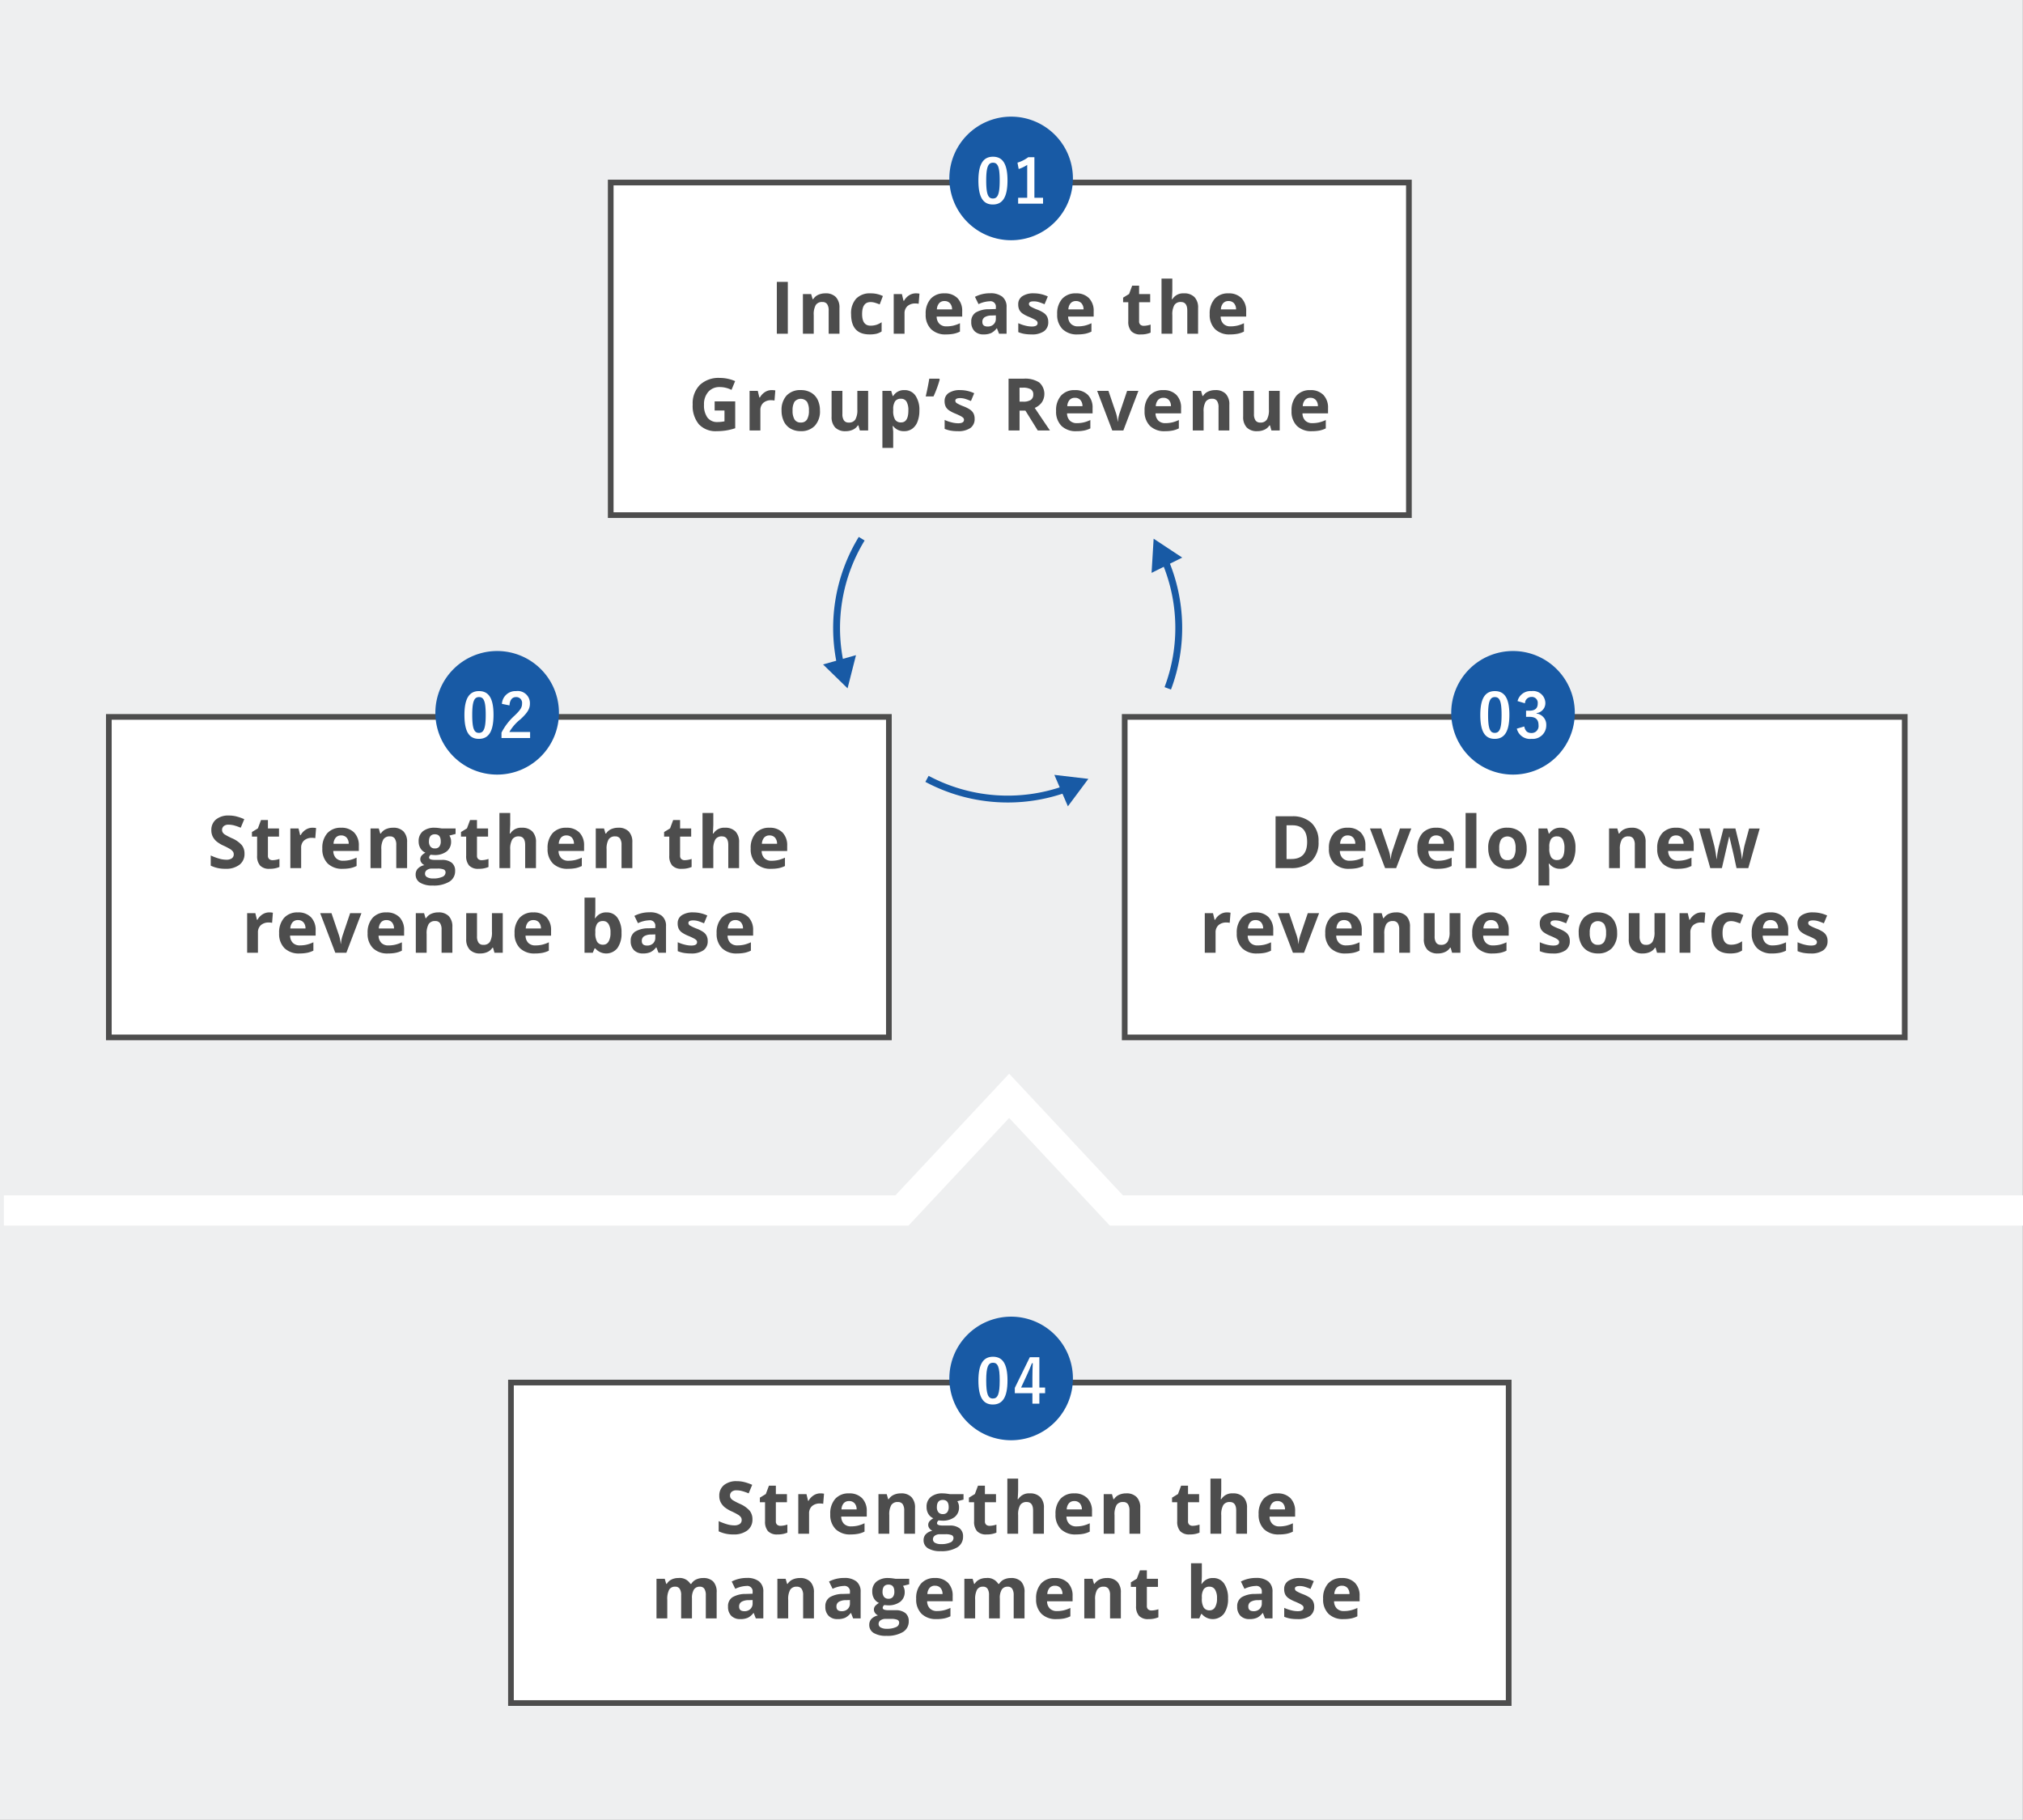 <svg xmlns="http://www.w3.org/2000/svg" width="334.557" height="300.937" viewBox="0 0 334.557 300.937">
  <rect x="0" y="0" width="334.557" height="300.937" fill="#808080" stroke="none"/>
  <g id="グループ_6512" data-name="グループ 6512" transform="translate(-8570 -3179.999)">
    <path id="パス_62184" data-name="パス 62184" d="M0,0H334.531V300.937H0Z" transform="translate(8570 3179.999)" fill="#eeeff0"/>
    <path id="パス_62248" data-name="パス 62248" d="M0,0H132V55H0Z" transform="translate(8671 3210.184)" fill="#fff" stroke="#4d4d4d" stroke-width="0.94"/>
    <path id="パス_62249" data-name="パス 62249" d="M17.471,13V4.434h1.816V13ZM27.83,13H26.043V9.174a1.838,1.838,0,0,0-.252-1.063.917.917,0,0,0-.8-.354,1.207,1.207,0,0,0-1.084.5,3.107,3.107,0,0,0-.334,1.661V13H21.783V6.449h1.365l.24.838h.1a1.889,1.889,0,0,1,.823-.718A2.8,2.8,0,0,1,25.5,6.326a2.291,2.291,0,0,1,1.734.618,2.481,2.481,0,0,1,.592,1.784Zm4.98.117q-3.059,0-3.059-3.357a3.581,3.581,0,0,1,.832-2.552,3.121,3.121,0,0,1,2.385-.882,4.546,4.546,0,0,1,2.039.445L34.48,8.154q-.422-.17-.785-.278a2.53,2.53,0,0,0-.727-.108q-1.395,0-1.395,1.98,0,1.922,1.395,1.922a3.18,3.18,0,0,0,.955-.138A3.448,3.448,0,0,0,34.8,11.1v1.529a2.88,2.88,0,0,1-.876.381A4.926,4.926,0,0,1,32.81,13.117Zm7.646-6.791a2.882,2.882,0,0,1,.6.053l-.135,1.676A2.047,2.047,0,0,0,40.4,8a1.9,1.9,0,0,0-1.333.439,1.589,1.589,0,0,0-.478,1.23V13H36.8V6.449h1.354l.264,1.1h.088a2.463,2.463,0,0,1,.823-.888A2.03,2.03,0,0,1,40.456,6.326ZM45.2,7.6a1.134,1.134,0,0,0-.891.36,1.668,1.668,0,0,0-.369,1.022H46.45A1.49,1.49,0,0,0,46.1,7.958,1.17,1.17,0,0,0,45.2,7.6Zm.252,5.52a3.381,3.381,0,0,1-2.473-.873,3.306,3.306,0,0,1-.891-2.473,3.636,3.636,0,0,1,.823-2.546,2.931,2.931,0,0,1,2.276-.9,2.885,2.885,0,0,1,2.162.791A2.993,2.993,0,0,1,48.126,9.3v.867H43.9a1.72,1.72,0,0,0,.451,1.189,1.587,1.587,0,0,0,1.184.428,4.914,4.914,0,0,0,1.119-.123,5.6,5.6,0,0,0,1.1-.393v1.383a4.2,4.2,0,0,1-1,.349A6.317,6.317,0,0,1,45.454,13.117ZM54.219,13l-.346-.891h-.047a2.639,2.639,0,0,1-.929.788,3,3,0,0,1-1.245.22,2.013,2.013,0,0,1-1.485-.539,2.07,2.07,0,0,1-.542-1.535A1.729,1.729,0,0,1,50.355,9.5a4.227,4.227,0,0,1,2.2-.548l1.137-.035V8.635a.891.891,0,0,0-1.02-1,4.646,4.646,0,0,0-1.846.475l-.592-1.207a5.326,5.326,0,0,1,2.508-.592,3.124,3.124,0,0,1,2.021.574,2.122,2.122,0,0,1,.7,1.746V13Zm-.527-3.035L53,9.988a2.214,2.214,0,0,0-1.16.281.883.883,0,0,0-.381.785q0,.756.867.756a1.373,1.373,0,0,0,.993-.357,1.255,1.255,0,0,0,.372-.949Zm8.666,1.09a1.8,1.8,0,0,1-.7,1.535,3.46,3.46,0,0,1-2.095.527,6.579,6.579,0,0,1-1.219-.1,4.61,4.61,0,0,1-.943-.284V11.26a6.23,6.23,0,0,0,1.122.393,4.543,4.543,0,0,0,1.1.158q.973,0,.973-.562a.469.469,0,0,0-.129-.343,1.869,1.869,0,0,0-.445-.3q-.316-.167-.844-.39a5.3,5.3,0,0,1-1.11-.586,1.649,1.649,0,0,1-.516-.618,2.041,2.041,0,0,1-.161-.858A1.556,1.556,0,0,1,58.065,6.8a3.3,3.3,0,0,1,1.919-.478,5.447,5.447,0,0,1,2.3.516l-.539,1.289q-.492-.211-.92-.346a2.889,2.889,0,0,0-.873-.135q-.791,0-.791.428a.5.5,0,0,0,.255.416,6.932,6.932,0,0,0,1.116.521,5.186,5.186,0,0,1,1.125.58,1.716,1.716,0,0,1,.527.621A1.909,1.909,0,0,1,62.357,11.055ZM66.945,7.6a1.134,1.134,0,0,0-.891.36,1.668,1.668,0,0,0-.369,1.022h2.508a1.49,1.49,0,0,0-.346-1.022A1.17,1.17,0,0,0,66.945,7.6Zm.252,5.52a3.381,3.381,0,0,1-2.473-.873,3.306,3.306,0,0,1-.891-2.473,3.636,3.636,0,0,1,.823-2.546,2.931,2.931,0,0,1,2.276-.9,2.885,2.885,0,0,1,2.162.791A2.993,2.993,0,0,1,69.868,9.3v.867H65.644a1.72,1.72,0,0,0,.451,1.189,1.587,1.587,0,0,0,1.184.428,4.914,4.914,0,0,0,1.119-.123,5.6,5.6,0,0,0,1.1-.393v1.383a4.2,4.2,0,0,1-1,.349A6.317,6.317,0,0,1,67.2,13.117Zm10.962-1.424a3.874,3.874,0,0,0,1.125-.205v1.33a4.011,4.011,0,0,1-1.641.3,2.008,2.008,0,0,1-1.562-.542,2.359,2.359,0,0,1-.489-1.626V7.791h-.855V7.035l.984-.6.516-1.383h1.143V6.449h1.834V7.791H77.379v3.158a.7.7,0,0,0,.214.563A.844.844,0,0,0,78.159,11.693ZM87.135,13H85.348V9.174q0-1.418-1.055-1.418a1.2,1.2,0,0,0-1.084.51,3.113,3.113,0,0,0-.334,1.652V13H81.088V3.883h1.787V5.74q0,.217-.041,1.02l-.041.527h.094a2.07,2.07,0,0,1,1.9-.961,2.321,2.321,0,0,1,1.752.621,2.467,2.467,0,0,1,.6,1.781Zm5.033-5.4a1.134,1.134,0,0,0-.891.36,1.668,1.668,0,0,0-.369,1.022h2.508a1.49,1.49,0,0,0-.346-1.022A1.17,1.17,0,0,0,92.167,7.6Zm.252,5.52a3.381,3.381,0,0,1-2.473-.873,3.306,3.306,0,0,1-.891-2.473,3.636,3.636,0,0,1,.823-2.546,2.931,2.931,0,0,1,2.276-.9,2.885,2.885,0,0,1,2.162.791A2.993,2.993,0,0,1,95.091,9.3v.867H90.867a1.72,1.72,0,0,0,.451,1.189,1.587,1.587,0,0,0,1.184.428,4.914,4.914,0,0,0,1.119-.123,5.6,5.6,0,0,0,1.1-.393v1.383a4.2,4.2,0,0,1-1,.349A6.317,6.317,0,0,1,92.419,13.117ZM7.186,24.189h3.4v4.441a9.581,9.581,0,0,1-1.556.378,10.133,10.133,0,0,1-1.491.108,3.773,3.773,0,0,1-2.962-1.14,4.741,4.741,0,0,1-1.022-3.272A4.316,4.316,0,0,1,4.74,21.471a4.505,4.505,0,0,1,3.29-1.16,6.366,6.366,0,0,1,2.543.527l-.6,1.453a4.31,4.31,0,0,0-1.951-.469,2.41,2.41,0,0,0-1.887.791,3.068,3.068,0,0,0-.709,2.127,3.416,3.416,0,0,0,.571,2.13,1.977,1.977,0,0,0,1.661.735,5.876,5.876,0,0,0,1.154-.117V25.7H7.186Zm9.433-1.863a2.882,2.882,0,0,1,.6.053l-.135,1.676A2.047,2.047,0,0,0,16.56,24a1.9,1.9,0,0,0-1.333.439,1.589,1.589,0,0,0-.478,1.23V29H12.963V22.449h1.354l.264,1.1h.088a2.463,2.463,0,0,1,.823-.888A2.03,2.03,0,0,1,16.619,22.326Zm3.457,3.387a2.749,2.749,0,0,0,.319,1.471,1.142,1.142,0,0,0,1.04.5,1.124,1.124,0,0,0,1.028-.5,2.789,2.789,0,0,0,.313-1.474,2.706,2.706,0,0,0-.316-1.459,1.345,1.345,0,0,0-2.068,0A2.7,2.7,0,0,0,20.076,25.713Zm4.529,0a3.52,3.52,0,0,1-.844,2.5,3.059,3.059,0,0,1-2.35.9,3.287,3.287,0,0,1-1.664-.413,2.749,2.749,0,0,1-1.107-1.187,3.987,3.987,0,0,1-.387-1.8,3.5,3.5,0,0,1,.838-2.5,3.077,3.077,0,0,1,2.355-.891,3.305,3.305,0,0,1,1.664.41,2.738,2.738,0,0,1,1.107,1.178A3.95,3.95,0,0,1,24.6,25.713ZM31.2,29l-.24-.838h-.094a1.885,1.885,0,0,1-.814.706,2.781,2.781,0,0,1-1.2.249,2.287,2.287,0,0,1-1.74-.618,2.487,2.487,0,0,1-.586-1.778V22.449h1.787v3.826a1.838,1.838,0,0,0,.252,1.063.917.917,0,0,0,.8.354,1.207,1.207,0,0,0,1.084-.5,3.107,3.107,0,0,0,.334-1.661V22.449h1.787V29Zm7.324.117a2.173,2.173,0,0,1-1.811-.838h-.094q.094.82.094.949v2.654H34.928V22.449h1.453l.252.85h.082a2.067,2.067,0,0,1,1.857-.973,2.126,2.126,0,0,1,1.816.9,4.146,4.146,0,0,1,.656,2.49,4.917,4.917,0,0,1-.308,1.822,2.556,2.556,0,0,1-.876,1.178A2.245,2.245,0,0,1,38.526,29.117ZM38,23.756a1.128,1.128,0,0,0-.967.407,2.338,2.338,0,0,0-.316,1.345V25.7a2.76,2.76,0,0,0,.313,1.512,1.119,1.119,0,0,0,.993.457q1.2,0,1.2-1.98a2.828,2.828,0,0,0-.3-1.45A1.01,1.01,0,0,0,38,23.756Zm6.328-3.322.082.129a17.992,17.992,0,0,1-1.031,2.807H42.094q.4-1.734.586-2.936Zm5.853,6.621a1.8,1.8,0,0,1-.7,1.535,3.46,3.46,0,0,1-2.095.527,6.579,6.579,0,0,1-1.219-.1,4.61,4.61,0,0,1-.943-.284V27.26a6.23,6.23,0,0,0,1.122.393,4.543,4.543,0,0,0,1.1.158q.973,0,.973-.562a.469.469,0,0,0-.129-.343,1.869,1.869,0,0,0-.445-.3q-.316-.167-.844-.39a5.3,5.3,0,0,1-1.11-.586,1.649,1.649,0,0,1-.516-.618,2.041,2.041,0,0,1-.161-.858,1.556,1.556,0,0,1,.677-1.351,3.3,3.3,0,0,1,1.919-.478,5.447,5.447,0,0,1,2.3.516l-.539,1.289q-.492-.211-.92-.346a2.889,2.889,0,0,0-.873-.135q-.791,0-.791.428a.5.5,0,0,0,.255.416,6.932,6.932,0,0,0,1.116.521,5.186,5.186,0,0,1,1.125.58,1.716,1.716,0,0,1,.527.621A1.909,1.909,0,0,1,50.179,27.055Zm7.429-2.818h.586a2.242,2.242,0,0,0,1.271-.287,1.025,1.025,0,0,0,.41-.9.937.937,0,0,0-.419-.867,2.542,2.542,0,0,0-1.3-.258h-.551Zm0,1.477V29H55.792V20.434h2.5a4.272,4.272,0,0,1,2.584.636,2.535,2.535,0,0,1,.422,3.275,2.753,2.753,0,0,1-1.178.923q1.934,2.889,2.52,3.732H60.62l-2.045-3.287ZM66.766,23.6a1.134,1.134,0,0,0-.891.36,1.668,1.668,0,0,0-.369,1.022h2.508a1.49,1.49,0,0,0-.346-1.022A1.17,1.17,0,0,0,66.766,23.6Zm.252,5.52a3.381,3.381,0,0,1-2.473-.873,3.306,3.306,0,0,1-.891-2.473,3.636,3.636,0,0,1,.823-2.546,2.931,2.931,0,0,1,2.276-.9,2.885,2.885,0,0,1,2.162.791,2.993,2.993,0,0,1,.773,2.186v.867H65.465a1.72,1.72,0,0,0,.451,1.189,1.587,1.587,0,0,0,1.184.428,4.914,4.914,0,0,0,1.119-.123,5.6,5.6,0,0,0,1.1-.393v1.383a4.2,4.2,0,0,1-1,.349A6.317,6.317,0,0,1,67.018,29.117ZM72.941,29l-2.5-6.551h1.869l1.266,3.732a6.66,6.66,0,0,1,.264,1.342h.035a5.835,5.835,0,0,1,.264-1.342l1.26-3.732h1.869L74.775,29Zm8.46-5.4a1.134,1.134,0,0,0-.891.36,1.668,1.668,0,0,0-.369,1.022h2.508a1.49,1.49,0,0,0-.346-1.022A1.17,1.17,0,0,0,81.4,23.6Zm.252,5.52a3.381,3.381,0,0,1-2.473-.873,3.306,3.306,0,0,1-.891-2.473,3.636,3.636,0,0,1,.823-2.546,2.931,2.931,0,0,1,2.276-.9,2.885,2.885,0,0,1,2.162.791,2.993,2.993,0,0,1,.773,2.186v.867H80.1a1.72,1.72,0,0,0,.451,1.189,1.587,1.587,0,0,0,1.184.428,4.914,4.914,0,0,0,1.119-.123,5.6,5.6,0,0,0,1.1-.393v1.383a4.2,4.2,0,0,1-1,.349A6.317,6.317,0,0,1,81.653,29.117ZM92.305,29H90.518V25.174a1.838,1.838,0,0,0-.252-1.063.917.917,0,0,0-.8-.354,1.207,1.207,0,0,0-1.084.5,3.107,3.107,0,0,0-.334,1.661V29H86.258V22.449h1.365l.24.838h.1a1.889,1.889,0,0,1,.823-.718,2.8,2.8,0,0,1,1.192-.243,2.291,2.291,0,0,1,1.734.618,2.481,2.481,0,0,1,.592,1.784Zm6.96,0-.24-.838h-.094a1.885,1.885,0,0,1-.814.706,2.781,2.781,0,0,1-1.2.249,2.287,2.287,0,0,1-1.74-.618,2.487,2.487,0,0,1-.586-1.778V22.449h1.787v3.826a1.838,1.838,0,0,0,.252,1.063.917.917,0,0,0,.8.354,1.207,1.207,0,0,0,1.084-.5,3.107,3.107,0,0,0,.334-1.661V22.449h1.787V29Zm6.439-5.4a1.134,1.134,0,0,0-.891.36,1.668,1.668,0,0,0-.369,1.022h2.508a1.49,1.49,0,0,0-.346-1.022A1.17,1.17,0,0,0,105.7,23.6Zm.252,5.52a3.381,3.381,0,0,1-2.473-.873,3.306,3.306,0,0,1-.891-2.473,3.636,3.636,0,0,1,.823-2.546,2.931,2.931,0,0,1,2.276-.9,2.885,2.885,0,0,1,2.162.791,2.993,2.993,0,0,1,.773,2.186v.867H104.4a1.72,1.72,0,0,0,.451,1.189,1.587,1.587,0,0,0,1.184.428,4.914,4.914,0,0,0,1.119-.123,5.6,5.6,0,0,0,1.1-.393v1.383a4.2,4.2,0,0,1-1,.349A6.317,6.317,0,0,1,105.957,29.117Z" transform="translate(8681 3222.184)" fill="#4d4d4d"/>
    <path id="パス_62250" data-name="パス 62250" d="M10.218,0A10.218,10.218,0,1,1,0,10.218,10.218,10.218,0,0,1,10.218,0Z" transform="translate(8727 3199.288)" fill="#185aa5"/>
    <path id="パス_62251" data-name="パス 62251" d="M-3.06-7.74c-1.54,0-2.41,1.11-2.41,3.94S-4.65.16-3.08.16-.66-.99-.66-3.82-1.52-7.74-3.06-7.74Zm0,.99c.8,0,1.11.69,1.11,2.94S-2.27-.83-3.08-.83c-.79,0-1.1-.73-1.1-2.98S-3.84-6.75-3.06-6.75Zm6.85-.91H2.77a5.636,5.636,0,0,1-1.78.9l.2,1.05A5.608,5.608,0,0,0,2.6-6.39V-.95H1.1V.02H5.22V-.95H3.79Z" transform="translate(8737.276 3213.656)" fill="#fff"/>
    <path id="パス_62236" data-name="パス 62236" d="M0,0H129V53H0Z" transform="translate(8588 3298.552)" fill="#fff" stroke="#4d4d4d" stroke-width="0.94"/>
    <path id="パス_62237" data-name="パス 62237" d="M10.436,10.621A2.214,2.214,0,0,1,9.6,12.449a3.627,3.627,0,0,1-2.323.668A5.456,5.456,0,0,1,4.852,12.6V10.914a10,10,0,0,0,1.468.545,4.343,4.343,0,0,0,1.1.158,1.562,1.562,0,0,0,.917-.229.782.782,0,0,0,.319-.68.75.75,0,0,0-.141-.448A1.574,1.574,0,0,0,8.1,9.883,10.624,10.624,0,0,0,6.99,9.3a5.263,5.263,0,0,1-1.178-.709A2.662,2.662,0,0,1,5.186,7.8a2.257,2.257,0,0,1-.234-1.055,2.214,2.214,0,0,1,.771-1.787,3.2,3.2,0,0,1,2.13-.65,5.03,5.03,0,0,1,1.274.158,8.76,8.76,0,0,1,1.269.445L9.809,6.326a8.573,8.573,0,0,0-1.134-.393,3.649,3.649,0,0,0-.882-.111A1.168,1.168,0,0,0,7,6.063a.792.792,0,0,0-.275.627.776.776,0,0,0,.111.419,1.224,1.224,0,0,0,.354.346,10.961,10.961,0,0,0,1.151.6A4.581,4.581,0,0,1,9.99,9.206,2.247,2.247,0,0,1,10.436,10.621Zm4.652,1.072a3.874,3.874,0,0,0,1.125-.205v1.33a4.011,4.011,0,0,1-1.641.3,2.008,2.008,0,0,1-1.562-.542,2.359,2.359,0,0,1-.489-1.626V7.791h-.855V7.035l.984-.6.516-1.383h1.143V6.449h1.834V7.791H14.308v3.158a.7.7,0,0,0,.214.563A.844.844,0,0,0,15.088,11.693Zm6.585-5.367a2.882,2.882,0,0,1,.6.053l-.135,1.676A2.047,2.047,0,0,0,21.614,8a1.9,1.9,0,0,0-1.333.439,1.589,1.589,0,0,0-.478,1.23V13H18.017V6.449H19.37l.264,1.1h.088a2.463,2.463,0,0,1,.823-.888A2.03,2.03,0,0,1,21.673,6.326ZM26.419,7.6a1.134,1.134,0,0,0-.891.36,1.668,1.668,0,0,0-.369,1.022h2.508a1.49,1.49,0,0,0-.346-1.022A1.17,1.17,0,0,0,26.419,7.6Zm.252,5.52a3.381,3.381,0,0,1-2.473-.873,3.306,3.306,0,0,1-.891-2.473,3.636,3.636,0,0,1,.823-2.546,2.931,2.931,0,0,1,2.276-.9,2.885,2.885,0,0,1,2.162.791A2.993,2.993,0,0,1,29.342,9.3v.867H25.118a1.72,1.72,0,0,0,.451,1.189,1.587,1.587,0,0,0,1.184.428,4.914,4.914,0,0,0,1.119-.123,5.6,5.6,0,0,0,1.1-.393v1.383a4.2,4.2,0,0,1-1,.349A6.317,6.317,0,0,1,26.671,13.117ZM37.322,13H35.535V9.174a1.838,1.838,0,0,0-.252-1.063.917.917,0,0,0-.8-.354,1.207,1.207,0,0,0-1.084.5,3.107,3.107,0,0,0-.334,1.661V13H31.276V6.449h1.365l.24.838h.1a1.889,1.889,0,0,1,.823-.718A2.8,2.8,0,0,1,35,6.326a2.291,2.291,0,0,1,1.734.618,2.481,2.481,0,0,1,.592,1.784Zm8.021-6.551v.908l-1.025.264a1.788,1.788,0,0,1,.281.984,1.987,1.987,0,0,1-.735,1.644,3.185,3.185,0,0,1-2.042.589L41.5,10.82l-.264-.029a.594.594,0,0,0-.275.469q0,.387.984.387h1.113a2.54,2.54,0,0,1,1.644.463,1.655,1.655,0,0,1,.565,1.359,2.016,2.016,0,0,1-.958,1.781,4.989,4.989,0,0,1-2.751.633,3.809,3.809,0,0,1-2.095-.478,1.516,1.516,0,0,1-.724-1.339,1.4,1.4,0,0,1,.369-.99,2.1,2.1,0,0,1,1.084-.568,1.2,1.2,0,0,1-.48-.384.943.943,0,0,1,.012-1.189,2.506,2.506,0,0,1,.627-.489,1.758,1.758,0,0,1-.817-.715,2.175,2.175,0,0,1-.3-1.16,2.046,2.046,0,0,1,.7-1.658,3.015,3.015,0,0,1,1.992-.586,5.1,5.1,0,0,1,.653.05q.378.05.483.073Zm-5.057,7.477a.648.648,0,0,0,.354.58,1.951,1.951,0,0,0,.993.211,3.518,3.518,0,0,0,1.506-.264.8.8,0,0,0,.545-.721.51.51,0,0,0-.322-.51,2.639,2.639,0,0,0-1-.141h-.926a1.4,1.4,0,0,0-.823.231A.714.714,0,0,0,40.287,13.926Zm.65-5.332a1.334,1.334,0,0,0,.243.844.883.883,0,0,0,.741.311.865.865,0,0,0,.738-.311,1.369,1.369,0,0,0,.234-.844q0-1.184-.973-1.184T40.937,8.594Zm8.724,3.1a3.874,3.874,0,0,0,1.125-.205v1.33a4.011,4.011,0,0,1-1.641.3,2.008,2.008,0,0,1-1.562-.542,2.359,2.359,0,0,1-.489-1.626V7.791h-.855V7.035l.984-.6.516-1.383h1.143V6.449h1.834V7.791H48.882v3.158a.7.7,0,0,0,.214.563A.844.844,0,0,0,49.661,11.693ZM58.637,13H56.85V9.174q0-1.418-1.055-1.418a1.2,1.2,0,0,0-1.084.51,3.113,3.113,0,0,0-.334,1.652V13H52.591V3.883h1.787V5.74q0,.217-.041,1.02l-.041.527h.094a2.07,2.07,0,0,1,1.9-.961,2.321,2.321,0,0,1,1.752.621,2.467,2.467,0,0,1,.6,1.781ZM63.67,7.6a1.134,1.134,0,0,0-.891.36A1.668,1.668,0,0,0,62.41,8.98h2.508a1.49,1.49,0,0,0-.346-1.022A1.17,1.17,0,0,0,63.67,7.6Zm.252,5.52a3.381,3.381,0,0,1-2.473-.873,3.306,3.306,0,0,1-.891-2.473,3.636,3.636,0,0,1,.823-2.546,2.931,2.931,0,0,1,2.276-.9,2.885,2.885,0,0,1,2.162.791A2.993,2.993,0,0,1,66.594,9.3v.867H62.369a1.72,1.72,0,0,0,.451,1.189A1.587,1.587,0,0,0,64,11.787a4.914,4.914,0,0,0,1.119-.123,5.6,5.6,0,0,0,1.1-.393v1.383a4.2,4.2,0,0,1-1,.349A6.317,6.317,0,0,1,63.922,13.117ZM74.574,13H72.787V9.174a1.838,1.838,0,0,0-.252-1.063.917.917,0,0,0-.8-.354,1.207,1.207,0,0,0-1.084.5,3.107,3.107,0,0,0-.334,1.661V13H68.527V6.449h1.365l.24.838h.1a1.889,1.889,0,0,1,.823-.718,2.8,2.8,0,0,1,1.192-.243,2.291,2.291,0,0,1,1.734.618,2.481,2.481,0,0,1,.592,1.784Zm8.677-1.307a3.874,3.874,0,0,0,1.125-.205v1.33a4.011,4.011,0,0,1-1.641.3,2.008,2.008,0,0,1-1.562-.542,2.359,2.359,0,0,1-.489-1.626V7.791h-.855V7.035l.984-.6.516-1.383h1.143V6.449h1.834V7.791H82.472v3.158a.7.7,0,0,0,.214.563A.844.844,0,0,0,83.251,11.693ZM92.227,13H90.44V9.174q0-1.418-1.055-1.418a1.2,1.2,0,0,0-1.084.51,3.113,3.113,0,0,0-.334,1.652V13H86.18V3.883h1.787V5.74q0,.217-.041,1.02l-.041.527h.094a2.07,2.07,0,0,1,1.9-.961,2.321,2.321,0,0,1,1.752.621,2.467,2.467,0,0,1,.6,1.781ZM97.26,7.6a1.134,1.134,0,0,0-.891.36A1.668,1.668,0,0,0,96,8.98h2.508a1.49,1.49,0,0,0-.346-1.022A1.17,1.17,0,0,0,97.26,7.6Zm.252,5.52a3.381,3.381,0,0,1-2.473-.873,3.306,3.306,0,0,1-.891-2.473,3.636,3.636,0,0,1,.823-2.546,2.931,2.931,0,0,1,2.276-.9,2.885,2.885,0,0,1,2.162.791,2.993,2.993,0,0,1,.773,2.186v.867H95.959a1.72,1.72,0,0,0,.451,1.189,1.587,1.587,0,0,0,1.184.428,4.914,4.914,0,0,0,1.119-.123,5.6,5.6,0,0,0,1.1-.393v1.383a4.2,4.2,0,0,1-1,.349A6.317,6.317,0,0,1,97.512,13.117ZM14.528,20.326a2.882,2.882,0,0,1,.6.053L15,22.055A2.047,2.047,0,0,0,14.469,22a1.9,1.9,0,0,0-1.333.439,1.589,1.589,0,0,0-.478,1.23V27H10.872V20.449h1.354l.264,1.1h.088a2.463,2.463,0,0,1,.823-.888A2.03,2.03,0,0,1,14.528,20.326ZM19.274,21.6a1.134,1.134,0,0,0-.891.36,1.668,1.668,0,0,0-.369,1.022h2.508a1.49,1.49,0,0,0-.346-1.022A1.17,1.17,0,0,0,19.274,21.6Zm.252,5.52a3.381,3.381,0,0,1-2.473-.873,3.306,3.306,0,0,1-.891-2.473,3.636,3.636,0,0,1,.823-2.546,2.931,2.931,0,0,1,2.276-.9,2.885,2.885,0,0,1,2.162.791A2.993,2.993,0,0,1,22.2,23.3v.867H17.973a1.72,1.72,0,0,0,.451,1.189,1.587,1.587,0,0,0,1.184.428,4.914,4.914,0,0,0,1.119-.123,5.6,5.6,0,0,0,1.1-.393v1.383a4.2,4.2,0,0,1-1,.349A6.317,6.317,0,0,1,19.526,27.117ZM25.449,27l-2.5-6.551h1.869l1.266,3.732a6.66,6.66,0,0,1,.264,1.342h.035a5.835,5.835,0,0,1,.264-1.342l1.26-3.732h1.869L27.283,27Zm8.46-5.4a1.134,1.134,0,0,0-.891.36,1.668,1.668,0,0,0-.369,1.022h2.508a1.49,1.49,0,0,0-.346-1.022A1.17,1.17,0,0,0,33.909,21.6Zm.252,5.52a3.381,3.381,0,0,1-2.473-.873,3.306,3.306,0,0,1-.891-2.473,3.636,3.636,0,0,1,.823-2.546,2.931,2.931,0,0,1,2.276-.9,2.885,2.885,0,0,1,2.162.791,2.993,2.993,0,0,1,.773,2.186v.867H32.609a1.72,1.72,0,0,0,.451,1.189,1.587,1.587,0,0,0,1.184.428,4.914,4.914,0,0,0,1.119-.123,5.6,5.6,0,0,0,1.1-.393v1.383a4.2,4.2,0,0,1-1,.349A6.317,6.317,0,0,1,34.161,27.117ZM44.813,27H43.026V23.174a1.838,1.838,0,0,0-.252-1.063.917.917,0,0,0-.8-.354,1.207,1.207,0,0,0-1.084.5,3.107,3.107,0,0,0-.334,1.661V27H38.766V20.449h1.365l.24.838h.1a1.889,1.889,0,0,1,.823-.718,2.8,2.8,0,0,1,1.192-.243,2.291,2.291,0,0,1,1.734.618,2.481,2.481,0,0,1,.592,1.784Zm6.96,0-.24-.838H51.44a1.885,1.885,0,0,1-.814.706,2.781,2.781,0,0,1-1.2.249,2.287,2.287,0,0,1-1.74-.618,2.487,2.487,0,0,1-.586-1.778V20.449h1.787v3.826a1.838,1.838,0,0,0,.252,1.063.917.917,0,0,0,.8.354,1.207,1.207,0,0,0,1.084-.5,3.107,3.107,0,0,0,.334-1.661V20.449h1.787V27Zm6.439-5.4a1.134,1.134,0,0,0-.891.36,1.668,1.668,0,0,0-.369,1.022h2.508a1.49,1.49,0,0,0-.346-1.022A1.17,1.17,0,0,0,58.213,21.6Zm.252,5.52a3.381,3.381,0,0,1-2.473-.873,3.306,3.306,0,0,1-.891-2.473,3.636,3.636,0,0,1,.823-2.546,2.931,2.931,0,0,1,2.276-.9,2.885,2.885,0,0,1,2.162.791,2.993,2.993,0,0,1,.773,2.186v.867H56.912a1.72,1.72,0,0,0,.451,1.189,1.587,1.587,0,0,0,1.184.428,4.914,4.914,0,0,0,1.119-.123,5.6,5.6,0,0,0,1.1-.393v1.383a4.2,4.2,0,0,1-1,.349A6.317,6.317,0,0,1,58.465,27.117Zm11.847-6.791a2.119,2.119,0,0,1,1.816.905,4.154,4.154,0,0,1,.656,2.481,4.081,4.081,0,0,1-.677,2.514,2.363,2.363,0,0,1-3.653.053h-.123l-.3.721H66.667V17.883h1.787V20q0,.4-.07,1.295h.07A2.067,2.067,0,0,1,70.311,20.326Zm-.574,1.43a1.128,1.128,0,0,0-.967.407,2.338,2.338,0,0,0-.316,1.345V23.7a2.76,2.76,0,0,0,.313,1.512,1.119,1.119,0,0,0,.993.457,1,1,0,0,0,.876-.507,2.743,2.743,0,0,0,.325-1.474,2.6,2.6,0,0,0-.328-1.45A1.029,1.029,0,0,0,69.737,21.756ZM78.9,27l-.346-.891h-.047a2.639,2.639,0,0,1-.929.788,3,3,0,0,1-1.245.22,2.013,2.013,0,0,1-1.485-.539,2.07,2.07,0,0,1-.542-1.535,1.729,1.729,0,0,1,.729-1.538,4.227,4.227,0,0,1,2.2-.548l1.137-.035v-.287a.891.891,0,0,0-1.02-1,4.646,4.646,0,0,0-1.846.475l-.592-1.207a5.326,5.326,0,0,1,2.508-.592,3.124,3.124,0,0,1,2.021.574,2.122,2.122,0,0,1,.7,1.746V27Zm-.527-3.035-.691.023a2.214,2.214,0,0,0-1.16.281.883.883,0,0,0-.381.785q0,.756.867.756A1.373,1.373,0,0,0,78,25.453a1.255,1.255,0,0,0,.372-.949Zm8.666,1.09a1.8,1.8,0,0,1-.7,1.535,3.46,3.46,0,0,1-2.095.527,6.579,6.579,0,0,1-1.219-.1,4.61,4.61,0,0,1-.943-.284V25.26a6.23,6.23,0,0,0,1.122.393,4.543,4.543,0,0,0,1.1.158q.973,0,.973-.562a.469.469,0,0,0-.129-.343,1.869,1.869,0,0,0-.445-.3q-.316-.167-.844-.39a5.3,5.3,0,0,1-1.11-.586,1.649,1.649,0,0,1-.516-.618,2.041,2.041,0,0,1-.161-.858,1.556,1.556,0,0,1,.677-1.351,3.3,3.3,0,0,1,1.919-.478,5.447,5.447,0,0,1,2.3.516l-.539,1.289q-.492-.211-.92-.346a2.889,2.889,0,0,0-.873-.135q-.791,0-.791.428a.5.5,0,0,0,.255.416,6.932,6.932,0,0,0,1.116.521,5.186,5.186,0,0,1,1.125.58,1.716,1.716,0,0,1,.527.621A1.909,1.909,0,0,1,87.039,25.055ZM91.626,21.6a1.134,1.134,0,0,0-.891.36,1.668,1.668,0,0,0-.369,1.022h2.508a1.49,1.49,0,0,0-.346-1.022A1.17,1.17,0,0,0,91.626,21.6Zm.252,5.52a3.381,3.381,0,0,1-2.473-.873,3.306,3.306,0,0,1-.891-2.473,3.636,3.636,0,0,1,.823-2.546,2.931,2.931,0,0,1,2.276-.9,2.885,2.885,0,0,1,2.162.791A2.993,2.993,0,0,1,94.55,23.3v.867H90.326a1.72,1.72,0,0,0,.451,1.189,1.587,1.587,0,0,0,1.184.428,4.914,4.914,0,0,0,1.119-.123,5.6,5.6,0,0,0,1.1-.393v1.383a4.2,4.2,0,0,1-1,.349A6.317,6.317,0,0,1,91.878,27.117Z" transform="translate(8600 3310.552)" fill="#4d4d4d"/>
    <path id="パス_62244" data-name="パス 62244" d="M10.218,0A10.218,10.218,0,1,1,0,10.218,10.218,10.218,0,0,1,10.218,0Z" transform="translate(8642 3287.656)" fill="#185aa5"/>
    <path id="パス_62245" data-name="パス 62245" d="M-3.06-7.74c-1.54,0-2.41,1.11-2.41,3.94S-4.65.16-3.08.16-.66-.99-.66-3.82-1.52-7.74-3.06-7.74Zm0,.99c.8,0,1.11.69,1.11,2.94S-2.27-.83-3.08-.83c-.79,0-1.1-.73-1.1-2.98S-3.84-6.75-3.06-6.75ZM1.98-5.37c.06-.91.45-1.38,1.08-1.38a.952.952,0,0,1,1,1.06c0,.63-.22,1.03-1.22,1.99A9.657,9.657,0,0,0,.66-.87V.02H5.39v-1H1.96A7.462,7.462,0,0,1,3.82-3.1C4.99-4.19,5.36-4.83,5.36-5.68A2.013,2.013,0,0,0,3.08-7.74,2.235,2.235,0,0,0,.73-5.63Z" transform="translate(8652.276 3302.023)" fill="#fff"/>
    <path id="パス_62238" data-name="パス 62238" d="M0,0H129V53H0Z" transform="translate(8756 3298.552)" fill="#fff" stroke="#4d4d4d" stroke-width="0.94"/>
    <path id="パス_62239" data-name="パス 62239" d="M20.056,8.635a4.218,4.218,0,0,1-1.2,3.24A4.91,4.91,0,0,1,15.374,13H12.949V4.434h2.689A4.529,4.529,0,0,1,18.9,5.541,4.074,4.074,0,0,1,20.056,8.635Zm-1.887.047q0-2.76-2.437-2.76h-.967V11.5h.779Q18.169,11.5,18.169,8.682ZM24.884,7.6a1.134,1.134,0,0,0-.891.36,1.668,1.668,0,0,0-.369,1.022h2.508a1.49,1.49,0,0,0-.346-1.022A1.17,1.17,0,0,0,24.884,7.6Zm.252,5.52a3.381,3.381,0,0,1-2.473-.873,3.306,3.306,0,0,1-.891-2.473A3.636,3.636,0,0,1,22.6,7.226a2.931,2.931,0,0,1,2.276-.9,2.885,2.885,0,0,1,2.162.791A2.993,2.993,0,0,1,27.808,9.3v.867H23.583a1.72,1.72,0,0,0,.451,1.189,1.587,1.587,0,0,0,1.184.428,4.914,4.914,0,0,0,1.119-.123,5.6,5.6,0,0,0,1.1-.393v1.383a4.2,4.2,0,0,1-1,.349A6.317,6.317,0,0,1,25.136,13.117ZM31.059,13l-2.5-6.551h1.869L31.7,10.182a6.66,6.66,0,0,1,.264,1.342H32a5.835,5.835,0,0,1,.264-1.342l1.26-3.732h1.869L32.893,13Zm8.46-5.4a1.134,1.134,0,0,0-.891.36A1.668,1.668,0,0,0,38.26,8.98h2.508a1.49,1.49,0,0,0-.346-1.022A1.17,1.17,0,0,0,39.519,7.6Zm.252,5.52a3.381,3.381,0,0,1-2.473-.873,3.306,3.306,0,0,1-.891-2.473,3.636,3.636,0,0,1,.823-2.546,2.931,2.931,0,0,1,2.276-.9,2.885,2.885,0,0,1,2.162.791A2.993,2.993,0,0,1,42.443,9.3v.867H38.219a1.72,1.72,0,0,0,.451,1.189,1.587,1.587,0,0,0,1.184.428,4.914,4.914,0,0,0,1.119-.123,5.6,5.6,0,0,0,1.1-.393v1.383a4.2,4.2,0,0,1-1,.349A6.317,6.317,0,0,1,39.771,13.117ZM46.164,13H44.376V3.883h1.787Zm3.779-3.287a2.749,2.749,0,0,0,.319,1.471,1.142,1.142,0,0,0,1.04.5,1.124,1.124,0,0,0,1.028-.5,2.789,2.789,0,0,0,.313-1.474,2.706,2.706,0,0,0-.316-1.459,1.345,1.345,0,0,0-2.068,0A2.7,2.7,0,0,0,49.942,9.713Zm4.529,0a3.52,3.52,0,0,1-.844,2.5,3.059,3.059,0,0,1-2.35.9,3.287,3.287,0,0,1-1.664-.413,2.749,2.749,0,0,1-1.107-1.187,3.987,3.987,0,0,1-.387-1.8,3.5,3.5,0,0,1,.838-2.5,3.077,3.077,0,0,1,2.355-.891,3.305,3.305,0,0,1,1.664.41,2.738,2.738,0,0,1,1.107,1.178A3.95,3.95,0,0,1,54.472,9.713Zm5.554,3.4a2.173,2.173,0,0,1-1.811-.838h-.094q.094.82.094.949v2.654H56.428V6.449h1.453l.252.85h.082a2.067,2.067,0,0,1,1.857-.973,2.126,2.126,0,0,1,1.816.9,4.146,4.146,0,0,1,.656,2.49,4.917,4.917,0,0,1-.308,1.822,2.556,2.556,0,0,1-.876,1.178A2.245,2.245,0,0,1,60.026,13.117ZM59.5,7.756a1.128,1.128,0,0,0-.967.407,2.338,2.338,0,0,0-.316,1.345V9.7a2.76,2.76,0,0,0,.313,1.512,1.119,1.119,0,0,0,.993.457q1.2,0,1.2-1.98a2.828,2.828,0,0,0-.3-1.45A1.01,1.01,0,0,0,59.5,7.756ZM74.146,13H72.359V9.174a1.838,1.838,0,0,0-.252-1.063.917.917,0,0,0-.8-.354,1.207,1.207,0,0,0-1.084.5,3.107,3.107,0,0,0-.334,1.661V13H68.1V6.449h1.365l.24.838h.1a1.889,1.889,0,0,1,.823-.718,2.8,2.8,0,0,1,1.192-.243,2.291,2.291,0,0,1,1.734.618,2.481,2.481,0,0,1,.592,1.784Zm5.033-5.4a1.134,1.134,0,0,0-.891.36,1.668,1.668,0,0,0-.369,1.022h2.508a1.49,1.49,0,0,0-.346-1.022A1.17,1.17,0,0,0,79.179,7.6Zm.252,5.52a3.381,3.381,0,0,1-2.473-.873,3.306,3.306,0,0,1-.891-2.473,3.636,3.636,0,0,1,.823-2.546,2.931,2.931,0,0,1,2.276-.9,2.885,2.885,0,0,1,2.162.791A2.993,2.993,0,0,1,82.1,9.3v.867H77.878a1.72,1.72,0,0,0,.451,1.189,1.587,1.587,0,0,0,1.184.428,4.914,4.914,0,0,0,1.119-.123,5.6,5.6,0,0,0,1.1-.393v1.383a4.2,4.2,0,0,1-1,.349A6.317,6.317,0,0,1,79.431,13.117ZM89.18,13l-.5-2.291L88,7.814h-.041L86.76,13H84.838L82.975,6.449h1.781l.756,2.9q.182.779.369,2.15h.035a12.041,12.041,0,0,1,.205-1.412l.094-.5.809-3.141h1.969L89.76,9.59q.023.129.073.381t.1.536q.047.284.085.557t.044.437h.035q.053-.422.188-1.157t.193-.993l.785-2.9h1.752L91.126,13ZM4.9,20.326a2.882,2.882,0,0,1,.6.053l-.135,1.676A2.047,2.047,0,0,0,4.84,22a1.9,1.9,0,0,0-1.333.439,1.589,1.589,0,0,0-.478,1.23V27H1.243V20.449H2.6l.264,1.1h.088a2.463,2.463,0,0,1,.823-.888A2.03,2.03,0,0,1,4.9,20.326ZM9.644,21.6a1.134,1.134,0,0,0-.891.36,1.668,1.668,0,0,0-.369,1.022h2.508a1.49,1.49,0,0,0-.346-1.022A1.17,1.17,0,0,0,9.644,21.6Zm.252,5.52a3.381,3.381,0,0,1-2.473-.873,3.306,3.306,0,0,1-.891-2.473,3.636,3.636,0,0,1,.823-2.546,2.931,2.931,0,0,1,2.276-.9,2.885,2.885,0,0,1,2.162.791,2.993,2.993,0,0,1,.773,2.186v.867H8.344a1.72,1.72,0,0,0,.451,1.189,1.587,1.587,0,0,0,1.184.428,4.914,4.914,0,0,0,1.119-.123,5.6,5.6,0,0,0,1.1-.393v1.383a4.2,4.2,0,0,1-1,.349A6.317,6.317,0,0,1,9.9,27.117ZM15.82,27l-2.5-6.551h1.869l1.266,3.732a6.66,6.66,0,0,1,.264,1.342h.035a5.835,5.835,0,0,1,.264-1.342l1.26-3.732H20.15L17.654,27Zm8.46-5.4a1.134,1.134,0,0,0-.891.36,1.668,1.668,0,0,0-.369,1.022h2.508a1.49,1.49,0,0,0-.346-1.022A1.17,1.17,0,0,0,24.28,21.6Zm.252,5.52a3.381,3.381,0,0,1-2.473-.873,3.306,3.306,0,0,1-.891-2.473,3.636,3.636,0,0,1,.823-2.546,2.931,2.931,0,0,1,2.276-.9,2.885,2.885,0,0,1,2.162.791A2.993,2.993,0,0,1,27.2,23.3v.867H22.979a1.72,1.72,0,0,0,.451,1.189,1.587,1.587,0,0,0,1.184.428,4.914,4.914,0,0,0,1.119-.123,5.6,5.6,0,0,0,1.1-.393v1.383a4.2,4.2,0,0,1-1,.349A6.317,6.317,0,0,1,24.532,27.117ZM35.184,27H33.4V23.174a1.838,1.838,0,0,0-.252-1.063.917.917,0,0,0-.8-.354,1.207,1.207,0,0,0-1.084.5,3.107,3.107,0,0,0-.334,1.661V27H29.137V20.449H30.5l.24.838h.1a1.889,1.889,0,0,1,.823-.718,2.8,2.8,0,0,1,1.192-.243,2.291,2.291,0,0,1,1.734.618,2.481,2.481,0,0,1,.592,1.784Zm6.96,0-.24-.838h-.094a1.885,1.885,0,0,1-.814.706,2.781,2.781,0,0,1-1.2.249,2.287,2.287,0,0,1-1.74-.618,2.487,2.487,0,0,1-.586-1.778V20.449h1.787v3.826a1.838,1.838,0,0,0,.252,1.063.917.917,0,0,0,.8.354,1.207,1.207,0,0,0,1.084-.5,3.107,3.107,0,0,0,.334-1.661V20.449h1.787V27Zm6.439-5.4a1.134,1.134,0,0,0-.891.36,1.668,1.668,0,0,0-.369,1.022h2.508a1.49,1.49,0,0,0-.346-1.022A1.17,1.17,0,0,0,48.583,21.6Zm.252,5.52a3.381,3.381,0,0,1-2.473-.873,3.306,3.306,0,0,1-.891-2.473,3.636,3.636,0,0,1,.823-2.546,2.931,2.931,0,0,1,2.276-.9,2.885,2.885,0,0,1,2.162.791,2.993,2.993,0,0,1,.773,2.186v.867H47.283a1.72,1.72,0,0,0,.451,1.189,1.587,1.587,0,0,0,1.184.428,4.914,4.914,0,0,0,1.119-.123,5.6,5.6,0,0,0,1.1-.393v1.383a4.2,4.2,0,0,1-1,.349A6.317,6.317,0,0,1,48.835,27.117Zm12.772-2.062a1.8,1.8,0,0,1-.7,1.535,3.46,3.46,0,0,1-2.095.527,6.579,6.579,0,0,1-1.219-.1,4.61,4.61,0,0,1-.943-.284V25.26a6.23,6.23,0,0,0,1.122.393,4.543,4.543,0,0,0,1.1.158q.973,0,.973-.562a.469.469,0,0,0-.129-.343,1.869,1.869,0,0,0-.445-.3q-.316-.167-.844-.39a5.3,5.3,0,0,1-1.11-.586,1.649,1.649,0,0,1-.516-.618,2.041,2.041,0,0,1-.161-.858,1.556,1.556,0,0,1,.677-1.351,3.3,3.3,0,0,1,1.919-.478,5.447,5.447,0,0,1,2.3.516L61,22.131q-.492-.211-.92-.346a2.889,2.889,0,0,0-.873-.135q-.791,0-.791.428a.5.5,0,0,0,.255.416,6.932,6.932,0,0,0,1.116.521,5.186,5.186,0,0,1,1.125.58,1.716,1.716,0,0,1,.527.621A1.909,1.909,0,0,1,61.608,25.055Zm3.3-1.342a2.749,2.749,0,0,0,.319,1.471,1.142,1.142,0,0,0,1.04.5,1.124,1.124,0,0,0,1.028-.5,2.789,2.789,0,0,0,.313-1.474,2.706,2.706,0,0,0-.316-1.459,1.345,1.345,0,0,0-2.068,0A2.7,2.7,0,0,0,64.906,23.713Zm4.529,0a3.52,3.52,0,0,1-.844,2.5,3.059,3.059,0,0,1-2.35.9,3.287,3.287,0,0,1-1.664-.413,2.749,2.749,0,0,1-1.107-1.187,3.987,3.987,0,0,1-.387-1.8,3.5,3.5,0,0,1,.838-2.5,3.077,3.077,0,0,1,2.355-.891,3.305,3.305,0,0,1,1.664.41,2.738,2.738,0,0,1,1.107,1.178A3.95,3.95,0,0,1,69.436,23.713ZM76.033,27l-.24-.838H75.7a1.885,1.885,0,0,1-.814.706,2.781,2.781,0,0,1-1.2.249,2.287,2.287,0,0,1-1.74-.618,2.487,2.487,0,0,1-.586-1.778V20.449h1.787v3.826a1.838,1.838,0,0,0,.252,1.063.917.917,0,0,0,.8.354,1.207,1.207,0,0,0,1.084-.5,3.107,3.107,0,0,0,.334-1.661V20.449H77.4V27Zm7.382-6.674a2.882,2.882,0,0,1,.6.053l-.135,1.676A2.047,2.047,0,0,0,83.357,22a1.9,1.9,0,0,0-1.333.439,1.589,1.589,0,0,0-.478,1.23V27H79.759V20.449h1.354l.264,1.1h.088a2.463,2.463,0,0,1,.823-.888A2.03,2.03,0,0,1,83.415,20.326Zm4.693,6.791q-3.059,0-3.059-3.357a3.581,3.581,0,0,1,.832-2.552,3.121,3.121,0,0,1,2.385-.882,4.546,4.546,0,0,1,2.039.445l-.527,1.383q-.422-.17-.785-.278a2.53,2.53,0,0,0-.727-.108q-1.395,0-1.395,1.98,0,1.922,1.395,1.922a3.18,3.18,0,0,0,.955-.138A3.448,3.448,0,0,0,90.1,25.1v1.529a2.88,2.88,0,0,1-.876.381A4.926,4.926,0,0,1,88.108,27.117Zm6.7-5.52a1.134,1.134,0,0,0-.891.36,1.668,1.668,0,0,0-.369,1.022h2.508a1.49,1.49,0,0,0-.346-1.022A1.17,1.17,0,0,0,94.811,21.6Zm.252,5.52a3.381,3.381,0,0,1-2.473-.873,3.306,3.306,0,0,1-.891-2.473,3.636,3.636,0,0,1,.823-2.546,2.931,2.931,0,0,1,2.276-.9,2.885,2.885,0,0,1,2.162.791,2.993,2.993,0,0,1,.773,2.186v.867H93.51a1.72,1.72,0,0,0,.451,1.189,1.587,1.587,0,0,0,1.184.428,4.914,4.914,0,0,0,1.119-.123,5.6,5.6,0,0,0,1.1-.393v1.383a4.2,4.2,0,0,1-1,.349A6.317,6.317,0,0,1,95.063,27.117Zm9.175-2.062a1.8,1.8,0,0,1-.7,1.535,3.46,3.46,0,0,1-2.095.527,6.579,6.579,0,0,1-1.219-.1,4.61,4.61,0,0,1-.943-.284V25.26a6.23,6.23,0,0,0,1.122.393,4.543,4.543,0,0,0,1.1.158q.973,0,.973-.562a.469.469,0,0,0-.129-.343,1.869,1.869,0,0,0-.445-.3q-.316-.167-.844-.39a5.3,5.3,0,0,1-1.11-.586,1.649,1.649,0,0,1-.516-.618,2.041,2.041,0,0,1-.161-.858,1.556,1.556,0,0,1,.677-1.351,3.3,3.3,0,0,1,1.919-.478,5.447,5.447,0,0,1,2.3.516l-.539,1.289q-.492-.211-.92-.346a2.889,2.889,0,0,0-.873-.135q-.791,0-.791.428a.5.5,0,0,0,.255.416,6.932,6.932,0,0,0,1.116.521,5.186,5.186,0,0,1,1.125.58,1.716,1.716,0,0,1,.527.621A1.909,1.909,0,0,1,104.238,25.055Z" transform="translate(8768 3310.552)" fill="#4d4d4d"/>
    <path id="パス_62246" data-name="パス 62246" d="M10.218,0A10.218,10.218,0,1,1,0,10.218,10.218,10.218,0,0,1,10.218,0Z" transform="translate(8810 3287.656)" fill="#185aa5"/>
    <path id="パス_62247" data-name="パス 62247" d="M-3.06-7.74c-1.54,0-2.41,1.11-2.41,3.94S-4.65.16-3.08.16-.66-.99-.66-3.82-1.52-7.74-3.06-7.74Zm0,.99c.8,0,1.11.69,1.11,2.94S-2.27-.83-3.08-.83c-.79,0-1.1-.73-1.1-2.98S-3.84-6.75-3.06-6.75ZM1.92-5.72A1.057,1.057,0,0,1,2.98-6.77.968.968,0,0,1,4.03-5.7c0,.77-.4,1.2-1.4,1.2H2.1v1.02h.58c1.07,0,1.48.51,1.48,1.38A1.139,1.139,0,0,1,2.99-.81c-.66,0-1.02-.31-1.19-1.08L.57-1.53A2.234,2.234,0,0,0,3,.16,2.237,2.237,0,0,0,5.44-2.11,1.857,1.857,0,0,0,3.83-4.03V-4.1A1.659,1.659,0,0,0,5.29-5.82,2.025,2.025,0,0,0,3-7.74,2.2,2.2,0,0,0,.69-6.09Z" transform="translate(8820.276 3302.023)" fill="#fff"/>
    <path id="パス_62131" data-name="パス 62131" d="M733.018,2502.695a28.9,28.9,0,0,1,3.566-21.257l.968.593a27.764,27.764,0,0,0-3.424,20.42Z" transform="translate(7975.437 787.349)" fill="#185aa5"/>
    <path id="パス_62132" data-name="パス 62132" d="M729.405,2517.419l4.055,3.949,1.394-5.486Z" transform="translate(7976.708 772.458)" fill="#185aa5"/>
    <path id="パス_62133" data-name="パス 62133" d="M829.606,2509.488l-1.062-.4a27.776,27.776,0,0,0-.455-20.7l1.043-.448a28.911,28.911,0,0,1,.473,21.552Z" transform="translate(7934.047 784.539)" fill="#185aa5"/>
    <path id="パス_62134" data-name="パス 62134" d="M830.173,2485.081l-4.723-3.12-.342,5.65Z" transform="translate(7935.335 787.122)" fill="#185aa5"/>
    <path id="パス_62135" data-name="パス 62135" d="M772.824,2555.443a28.911,28.911,0,0,1-13.609-3.407l.536-1a27.774,27.774,0,0,0,22.5,1.626l.386,1.068A28.758,28.758,0,0,1,772.824,2555.443Z" transform="translate(7963.822 757.261)" fill="#185aa5"/>
    <path id="パス_62136" data-name="パス 62136" d="M799.023,2555.952l3.383-4.538-5.622-.661Z" transform="translate(7947.581 757.384)" fill="#185aa5"/>
    <path id="パス_62240" data-name="パス 62240" d="M0,0H165V53H0Z" transform="translate(8654.5 3408.627)" fill="#fff" stroke="#4d4d4d" stroke-width="0.94"/>
    <path id="パス_62241" data-name="パス 62241" d="M20.436,10.621a2.214,2.214,0,0,1-.835,1.828,3.627,3.627,0,0,1-2.323.668,5.456,5.456,0,0,1-2.426-.516V10.914a10,10,0,0,0,1.468.545,4.343,4.343,0,0,0,1.1.158,1.562,1.562,0,0,0,.917-.229.782.782,0,0,0,.319-.68.75.75,0,0,0-.141-.448,1.574,1.574,0,0,0-.413-.378,10.624,10.624,0,0,0-1.11-.58,5.263,5.263,0,0,1-1.178-.709,2.662,2.662,0,0,1-.627-.791,2.257,2.257,0,0,1-.234-1.055,2.214,2.214,0,0,1,.771-1.787,3.2,3.2,0,0,1,2.13-.65,5.03,5.03,0,0,1,1.274.158,8.76,8.76,0,0,1,1.269.445l-.586,1.412a8.573,8.573,0,0,0-1.134-.393,3.649,3.649,0,0,0-.882-.111,1.168,1.168,0,0,0-.791.24.792.792,0,0,0-.275.627.776.776,0,0,0,.111.419,1.224,1.224,0,0,0,.354.346,10.961,10.961,0,0,0,1.151.6A4.581,4.581,0,0,1,19.99,9.206,2.247,2.247,0,0,1,20.436,10.621Zm4.652,1.072a3.874,3.874,0,0,0,1.125-.205v1.33a4.011,4.011,0,0,1-1.641.3,2.008,2.008,0,0,1-1.562-.542,2.359,2.359,0,0,1-.489-1.626V7.791h-.855V7.035l.984-.6.516-1.383h1.143V6.449h1.834V7.791H24.308v3.158a.7.7,0,0,0,.214.563A.844.844,0,0,0,25.088,11.693Zm6.585-5.367a2.882,2.882,0,0,1,.6.053l-.135,1.676A2.047,2.047,0,0,0,31.614,8a1.9,1.9,0,0,0-1.333.439,1.589,1.589,0,0,0-.478,1.23V13H28.017V6.449H29.37l.264,1.1h.088a2.463,2.463,0,0,1,.823-.888A2.03,2.03,0,0,1,31.673,6.326ZM36.419,7.6a1.134,1.134,0,0,0-.891.36,1.668,1.668,0,0,0-.369,1.022h2.508a1.49,1.49,0,0,0-.346-1.022A1.17,1.17,0,0,0,36.419,7.6Zm.252,5.52a3.381,3.381,0,0,1-2.473-.873,3.306,3.306,0,0,1-.891-2.473,3.636,3.636,0,0,1,.823-2.546,2.931,2.931,0,0,1,2.276-.9,2.885,2.885,0,0,1,2.162.791A2.993,2.993,0,0,1,39.342,9.3v.867H35.118a1.72,1.72,0,0,0,.451,1.189,1.587,1.587,0,0,0,1.184.428,4.914,4.914,0,0,0,1.119-.123,5.6,5.6,0,0,0,1.1-.393v1.383a4.2,4.2,0,0,1-1,.349A6.317,6.317,0,0,1,36.671,13.117ZM47.322,13H45.535V9.174a1.838,1.838,0,0,0-.252-1.063.917.917,0,0,0-.8-.354,1.207,1.207,0,0,0-1.084.5,3.107,3.107,0,0,0-.334,1.661V13H41.276V6.449h1.365l.24.838h.1a1.889,1.889,0,0,1,.823-.718A2.8,2.8,0,0,1,45,6.326a2.291,2.291,0,0,1,1.734.618,2.481,2.481,0,0,1,.592,1.784Zm8.021-6.551v.908l-1.025.264a1.788,1.788,0,0,1,.281.984,1.987,1.987,0,0,1-.735,1.644,3.185,3.185,0,0,1-2.042.589L51.5,10.82l-.264-.029a.594.594,0,0,0-.275.469q0,.387.984.387h1.113a2.54,2.54,0,0,1,1.644.463,1.655,1.655,0,0,1,.565,1.359,2.016,2.016,0,0,1-.958,1.781,4.989,4.989,0,0,1-2.751.633,3.809,3.809,0,0,1-2.095-.478,1.516,1.516,0,0,1-.724-1.339,1.4,1.4,0,0,1,.369-.99,2.1,2.1,0,0,1,1.084-.568,1.2,1.2,0,0,1-.48-.384.943.943,0,0,1,.012-1.189,2.506,2.506,0,0,1,.627-.489,1.758,1.758,0,0,1-.817-.715,2.175,2.175,0,0,1-.3-1.16,2.046,2.046,0,0,1,.7-1.658,3.015,3.015,0,0,1,1.992-.586,5.1,5.1,0,0,1,.653.05q.378.05.483.073Zm-5.057,7.477a.648.648,0,0,0,.354.58,1.951,1.951,0,0,0,.993.211,3.518,3.518,0,0,0,1.506-.264.8.8,0,0,0,.545-.721.51.51,0,0,0-.322-.51,2.639,2.639,0,0,0-1-.141h-.926a1.4,1.4,0,0,0-.823.231A.714.714,0,0,0,50.287,13.926Zm.65-5.332a1.334,1.334,0,0,0,.243.844.883.883,0,0,0,.741.311.865.865,0,0,0,.738-.311,1.369,1.369,0,0,0,.234-.844q0-1.184-.973-1.184T50.937,8.594Zm8.724,3.1a3.874,3.874,0,0,0,1.125-.205v1.33a4.011,4.011,0,0,1-1.641.3,2.008,2.008,0,0,1-1.562-.542,2.359,2.359,0,0,1-.489-1.626V7.791h-.855V7.035l.984-.6.516-1.383h1.143V6.449h1.834V7.791H58.882v3.158a.7.7,0,0,0,.214.563A.844.844,0,0,0,59.661,11.693ZM68.637,13H66.85V9.174q0-1.418-1.055-1.418a1.2,1.2,0,0,0-1.084.51,3.113,3.113,0,0,0-.334,1.652V13H62.591V3.883h1.787V5.74q0,.217-.041,1.02l-.041.527h.094a2.07,2.07,0,0,1,1.9-.961,2.321,2.321,0,0,1,1.752.621,2.467,2.467,0,0,1,.6,1.781ZM73.67,7.6a1.134,1.134,0,0,0-.891.36A1.668,1.668,0,0,0,72.41,8.98h2.508a1.49,1.49,0,0,0-.346-1.022A1.17,1.17,0,0,0,73.67,7.6Zm.252,5.52a3.381,3.381,0,0,1-2.473-.873,3.306,3.306,0,0,1-.891-2.473,3.636,3.636,0,0,1,.823-2.546,2.931,2.931,0,0,1,2.276-.9,2.885,2.885,0,0,1,2.162.791A2.993,2.993,0,0,1,76.594,9.3v.867H72.369a1.72,1.72,0,0,0,.451,1.189A1.587,1.587,0,0,0,74,11.787a4.914,4.914,0,0,0,1.119-.123,5.6,5.6,0,0,0,1.1-.393v1.383a4.2,4.2,0,0,1-1,.349A6.317,6.317,0,0,1,73.922,13.117ZM84.574,13H82.787V9.174a1.838,1.838,0,0,0-.252-1.063.917.917,0,0,0-.8-.354,1.207,1.207,0,0,0-1.084.5,3.107,3.107,0,0,0-.334,1.661V13H78.527V6.449h1.365l.24.838h.1a1.889,1.889,0,0,1,.823-.718,2.8,2.8,0,0,1,1.192-.243,2.291,2.291,0,0,1,1.734.618,2.481,2.481,0,0,1,.592,1.784Zm8.677-1.307a3.874,3.874,0,0,0,1.125-.205v1.33a4.011,4.011,0,0,1-1.641.3,2.008,2.008,0,0,1-1.562-.542,2.359,2.359,0,0,1-.489-1.626V7.791h-.855V7.035l.984-.6.516-1.383h1.143V6.449h1.834V7.791H92.472v3.158a.7.7,0,0,0,.214.563A.844.844,0,0,0,93.251,11.693ZM102.227,13H100.44V9.174q0-1.418-1.055-1.418a1.2,1.2,0,0,0-1.084.51,3.113,3.113,0,0,0-.334,1.652V13H96.18V3.883h1.787V5.74q0,.217-.041,1.02l-.041.527h.094a2.07,2.07,0,0,1,1.9-.961,2.321,2.321,0,0,1,1.752.621,2.467,2.467,0,0,1,.6,1.781Zm5.033-5.4a1.134,1.134,0,0,0-.891.36A1.668,1.668,0,0,0,106,8.98h2.508a1.49,1.49,0,0,0-.346-1.022A1.17,1.17,0,0,0,107.26,7.6Zm.252,5.52a3.381,3.381,0,0,1-2.473-.873,3.306,3.306,0,0,1-.891-2.473,3.636,3.636,0,0,1,.823-2.546,2.931,2.931,0,0,1,2.276-.9,2.885,2.885,0,0,1,2.162.791,2.993,2.993,0,0,1,.773,2.186v.867h-4.225a1.72,1.72,0,0,0,.451,1.189,1.587,1.587,0,0,0,1.184.428,4.914,4.914,0,0,0,1.119-.123,5.6,5.6,0,0,0,1.1-.393v1.383a4.2,4.2,0,0,1-1,.349A6.317,6.317,0,0,1,107.512,13.117ZM10.434,27H8.647V23.174A1.927,1.927,0,0,0,8.41,22.11a.835.835,0,0,0-.747-.354,1.082,1.082,0,0,0-1,.5,3.305,3.305,0,0,0-.311,1.658V27H4.569V20.449H5.934l.24.838h.1a1.816,1.816,0,0,1,.762-.706,2.473,2.473,0,0,1,1.143-.255,2.058,2.058,0,0,1,1.992.961h.158a1.77,1.77,0,0,1,.776-.709,2.589,2.589,0,0,1,1.157-.252,2.284,2.284,0,0,1,1.685.571,2.509,2.509,0,0,1,.571,1.831V27H12.725V23.174a1.927,1.927,0,0,0-.237-1.063.835.835,0,0,0-.747-.354,1.115,1.115,0,0,0-.981.469,2.66,2.66,0,0,0-.325,1.488Zm10.558,0-.346-.891H20.6a2.639,2.639,0,0,1-.929.788,3,3,0,0,1-1.245.22,2.013,2.013,0,0,1-1.485-.539,2.07,2.07,0,0,1-.542-1.535,1.729,1.729,0,0,1,.729-1.538,4.227,4.227,0,0,1,2.2-.548l1.137-.035v-.287a.891.891,0,0,0-1.02-1,4.646,4.646,0,0,0-1.846.475l-.592-1.207a5.326,5.326,0,0,1,2.508-.592,3.124,3.124,0,0,1,2.021.574,2.122,2.122,0,0,1,.7,1.746V27Zm-.527-3.035-.691.023a2.214,2.214,0,0,0-1.16.281.883.883,0,0,0-.381.785q0,.756.867.756a1.373,1.373,0,0,0,.993-.357,1.255,1.255,0,0,0,.372-.949ZM30.607,27H28.82V23.174a1.838,1.838,0,0,0-.252-1.063.917.917,0,0,0-.8-.354,1.207,1.207,0,0,0-1.084.5,3.107,3.107,0,0,0-.334,1.661V27H24.56V20.449h1.365l.24.838h.1a1.889,1.889,0,0,1,.823-.718,2.8,2.8,0,0,1,1.192-.243,2.291,2.291,0,0,1,1.734.618,2.481,2.481,0,0,1,.592,1.784Zm6.48,0-.346-.891h-.047a2.639,2.639,0,0,1-.929.788,3,3,0,0,1-1.245.22,2.013,2.013,0,0,1-1.485-.539,2.07,2.07,0,0,1-.542-1.535,1.729,1.729,0,0,1,.729-1.538,4.227,4.227,0,0,1,2.2-.548l1.137-.035v-.287a.891.891,0,0,0-1.02-1,4.646,4.646,0,0,0-1.846.475L33.1,20.906a5.326,5.326,0,0,1,2.508-.592,3.124,3.124,0,0,1,2.021.574,2.122,2.122,0,0,1,.7,1.746V27Zm-.527-3.035-.691.023a2.214,2.214,0,0,0-1.16.281.883.883,0,0,0-.381.785q0,.756.867.756a1.373,1.373,0,0,0,.993-.357,1.255,1.255,0,0,0,.372-.949Zm9.8-3.516v.908l-1.025.264a1.788,1.788,0,0,1,.281.984,1.987,1.987,0,0,1-.735,1.644,3.185,3.185,0,0,1-2.042.589l-.322-.018-.264-.029a.594.594,0,0,0-.275.469q0,.387.984.387h1.113a2.54,2.54,0,0,1,1.644.463,1.655,1.655,0,0,1,.565,1.359,2.016,2.016,0,0,1-.958,1.781,4.989,4.989,0,0,1-2.751.633,3.809,3.809,0,0,1-2.095-.478,1.516,1.516,0,0,1-.724-1.339,1.4,1.4,0,0,1,.369-.99,2.1,2.1,0,0,1,1.084-.568,1.2,1.2,0,0,1-.48-.384.943.943,0,0,1,.012-1.189,2.506,2.506,0,0,1,.627-.489,1.758,1.758,0,0,1-.817-.715,2.175,2.175,0,0,1-.3-1.16,2.046,2.046,0,0,1,.7-1.658,3.015,3.015,0,0,1,1.992-.586,5.1,5.1,0,0,1,.653.05q.378.05.483.073ZM41.3,27.926a.648.648,0,0,0,.354.58,1.951,1.951,0,0,0,.993.211,3.518,3.518,0,0,0,1.506-.264.8.8,0,0,0,.545-.721.51.51,0,0,0-.322-.51,2.639,2.639,0,0,0-1-.141h-.926a1.4,1.4,0,0,0-.823.231A.714.714,0,0,0,41.3,27.926Zm.65-5.332a1.334,1.334,0,0,0,.243.844.883.883,0,0,0,.741.311.865.865,0,0,0,.738-.311,1.369,1.369,0,0,0,.234-.844q0-1.184-.973-1.184T41.95,22.594Zm8.677-1a1.134,1.134,0,0,0-.891.36,1.668,1.668,0,0,0-.369,1.022h2.508a1.49,1.49,0,0,0-.346-1.022A1.17,1.17,0,0,0,50.627,21.6Zm.252,5.52a3.381,3.381,0,0,1-2.473-.873,3.306,3.306,0,0,1-.891-2.473,3.636,3.636,0,0,1,.823-2.546,2.931,2.931,0,0,1,2.276-.9,2.885,2.885,0,0,1,2.162.791,2.993,2.993,0,0,1,.773,2.186v.867H49.326a1.72,1.72,0,0,0,.451,1.189,1.587,1.587,0,0,0,1.184.428,4.914,4.914,0,0,0,1.119-.123,5.6,5.6,0,0,0,1.1-.393v1.383a4.2,4.2,0,0,1-1,.349A6.317,6.317,0,0,1,50.879,27.117ZM61.349,27H59.562V23.174a1.927,1.927,0,0,0-.237-1.063.835.835,0,0,0-.747-.354,1.082,1.082,0,0,0-1,.5,3.305,3.305,0,0,0-.311,1.658V27H55.484V20.449h1.365l.24.838h.1a1.816,1.816,0,0,1,.762-.706,2.473,2.473,0,0,1,1.143-.255,2.058,2.058,0,0,1,1.992.961h.158a1.77,1.77,0,0,1,.776-.709,2.589,2.589,0,0,1,1.157-.252,2.284,2.284,0,0,1,1.685.571,2.509,2.509,0,0,1,.571,1.831V27H63.64V23.174A1.927,1.927,0,0,0,63.4,22.11a.835.835,0,0,0-.747-.354,1.115,1.115,0,0,0-.981.469,2.66,2.66,0,0,0-.325,1.488Zm9.111-5.4a1.134,1.134,0,0,0-.891.36A1.668,1.668,0,0,0,69.2,22.98h2.508a1.49,1.49,0,0,0-.346-1.022A1.17,1.17,0,0,0,70.46,21.6Zm.252,5.52a3.381,3.381,0,0,1-2.473-.873,3.306,3.306,0,0,1-.891-2.473,3.636,3.636,0,0,1,.823-2.546,2.931,2.931,0,0,1,2.276-.9,2.885,2.885,0,0,1,2.162.791,2.993,2.993,0,0,1,.773,2.186v.867H69.159a1.72,1.72,0,0,0,.451,1.189,1.587,1.587,0,0,0,1.184.428,4.914,4.914,0,0,0,1.119-.123,5.6,5.6,0,0,0,1.1-.393v1.383a4.2,4.2,0,0,1-1,.349A6.317,6.317,0,0,1,70.712,27.117ZM81.364,27H79.577V23.174a1.838,1.838,0,0,0-.252-1.063.917.917,0,0,0-.8-.354,1.207,1.207,0,0,0-1.084.5,3.107,3.107,0,0,0-.334,1.661V27H75.317V20.449h1.365l.24.838h.1a1.889,1.889,0,0,1,.823-.718,2.8,2.8,0,0,1,1.192-.243,2.291,2.291,0,0,1,1.734.618,2.481,2.481,0,0,1,.592,1.784Zm5.08-1.307a3.874,3.874,0,0,0,1.125-.205v1.33a4.011,4.011,0,0,1-1.641.3,2.008,2.008,0,0,1-1.562-.542,2.359,2.359,0,0,1-.489-1.626V21.791h-.855v-.756l.984-.6.516-1.383h1.143v1.395H87.5v1.342H85.664v3.158a.7.7,0,0,0,.214.563A.844.844,0,0,0,86.443,25.693Zm10.171-5.367a2.119,2.119,0,0,1,1.816.905,4.154,4.154,0,0,1,.656,2.481,4.081,4.081,0,0,1-.677,2.514,2.363,2.363,0,0,1-3.653.053h-.123l-.3.721H92.97V17.883h1.787V20q0,.4-.07,1.295h.07A2.067,2.067,0,0,1,96.614,20.326Zm-.574,1.43a1.128,1.128,0,0,0-.967.407,2.338,2.338,0,0,0-.316,1.345V23.7a2.76,2.76,0,0,0,.313,1.512,1.119,1.119,0,0,0,.993.457,1,1,0,0,0,.876-.507,2.743,2.743,0,0,0,.325-1.474,2.6,2.6,0,0,0-.328-1.45A1.029,1.029,0,0,0,96.04,21.756ZM105.2,27l-.346-.891h-.047a2.639,2.639,0,0,1-.929.788,3,3,0,0,1-1.245.22,2.013,2.013,0,0,1-1.485-.539,2.07,2.07,0,0,1-.542-1.535,1.729,1.729,0,0,1,.729-1.538,4.227,4.227,0,0,1,2.2-.548l1.137-.035v-.287a.891.891,0,0,0-1.02-1,4.646,4.646,0,0,0-1.846.475l-.592-1.207a5.326,5.326,0,0,1,2.508-.592,3.124,3.124,0,0,1,2.021.574,2.122,2.122,0,0,1,.7,1.746V27Zm-.527-3.035-.691.023a2.214,2.214,0,0,0-1.16.281.883.883,0,0,0-.381.785q0,.756.867.756a1.373,1.373,0,0,0,.993-.357,1.255,1.255,0,0,0,.372-.949Zm8.666,1.09a1.8,1.8,0,0,1-.7,1.535,3.46,3.46,0,0,1-2.095.527,6.579,6.579,0,0,1-1.219-.1,4.61,4.61,0,0,1-.943-.284V25.26a6.23,6.23,0,0,0,1.122.393,4.543,4.543,0,0,0,1.1.158q.973,0,.973-.562a.469.469,0,0,0-.129-.343,1.869,1.869,0,0,0-.445-.3q-.316-.167-.844-.39a5.3,5.3,0,0,1-1.11-.586,1.649,1.649,0,0,1-.516-.618,2.041,2.041,0,0,1-.161-.858,1.556,1.556,0,0,1,.677-1.351,3.3,3.3,0,0,1,1.919-.478,5.447,5.447,0,0,1,2.3.516l-.539,1.289q-.492-.211-.92-.346a2.889,2.889,0,0,0-.873-.135q-.791,0-.791.428a.5.5,0,0,0,.255.416,6.932,6.932,0,0,0,1.116.521,5.186,5.186,0,0,1,1.125.58,1.716,1.716,0,0,1,.527.621A1.909,1.909,0,0,1,113.342,25.055Zm4.587-3.457a1.134,1.134,0,0,0-.891.36,1.668,1.668,0,0,0-.369,1.022h2.508a1.49,1.49,0,0,0-.346-1.022A1.17,1.17,0,0,0,117.929,21.6Zm.252,5.52a3.381,3.381,0,0,1-2.473-.873,3.306,3.306,0,0,1-.891-2.473,3.636,3.636,0,0,1,.823-2.546,2.931,2.931,0,0,1,2.276-.9,2.885,2.885,0,0,1,2.162.791,2.993,2.993,0,0,1,.773,2.186v.867h-4.225a1.72,1.72,0,0,0,.451,1.189,1.587,1.587,0,0,0,1.184.428,4.914,4.914,0,0,0,1.119-.123,5.6,5.6,0,0,0,1.1-.393v1.383a4.2,4.2,0,0,1-1,.349A6.317,6.317,0,0,1,118.181,27.117Z" transform="translate(8674 3420.627)" fill="#4d4d4d"/>
    <path id="パス_62242" data-name="パス 62242" d="M10.218,0A10.218,10.218,0,1,1,0,10.218,10.218,10.218,0,0,1,10.218,0Z" transform="translate(8727 3397.731)" fill="#185aa5"/>
    <path id="パス_62243" data-name="パス 62243" d="M-3.06-7.74c-1.54,0-2.41,1.11-2.41,3.94S-4.65.16-3.08.16-.66-.99-.66-3.82-1.52-7.74-3.06-7.74Zm0,.99c.8,0,1.11.69,1.11,2.94S-2.27-.83-3.08-.83c-.79,0-1.1-.73-1.1-2.98S-3.84-6.75-3.06-6.75Zm7.67-.91H3.03L.55-2.59v.88H3.46V.02H4.61V-1.71h.95v-.94H4.61ZM3.46-2.65H1.59l.94-2.02c.31-.67.6-1.34.85-2h.14c-.03.77-.06,1.53-.06,2.34Z" transform="translate(8737.276 3412.099)" fill="#fff"/>
    <path id="パス_62180" data-name="パス 62180" d="M2797.449,3204.321H2945.97l17.728-18.958,17.728,18.958h149.937" transform="translate(5773.194 175.849)" fill="none" stroke="#fff" stroke-width="5"/>
  </g>
</svg>
